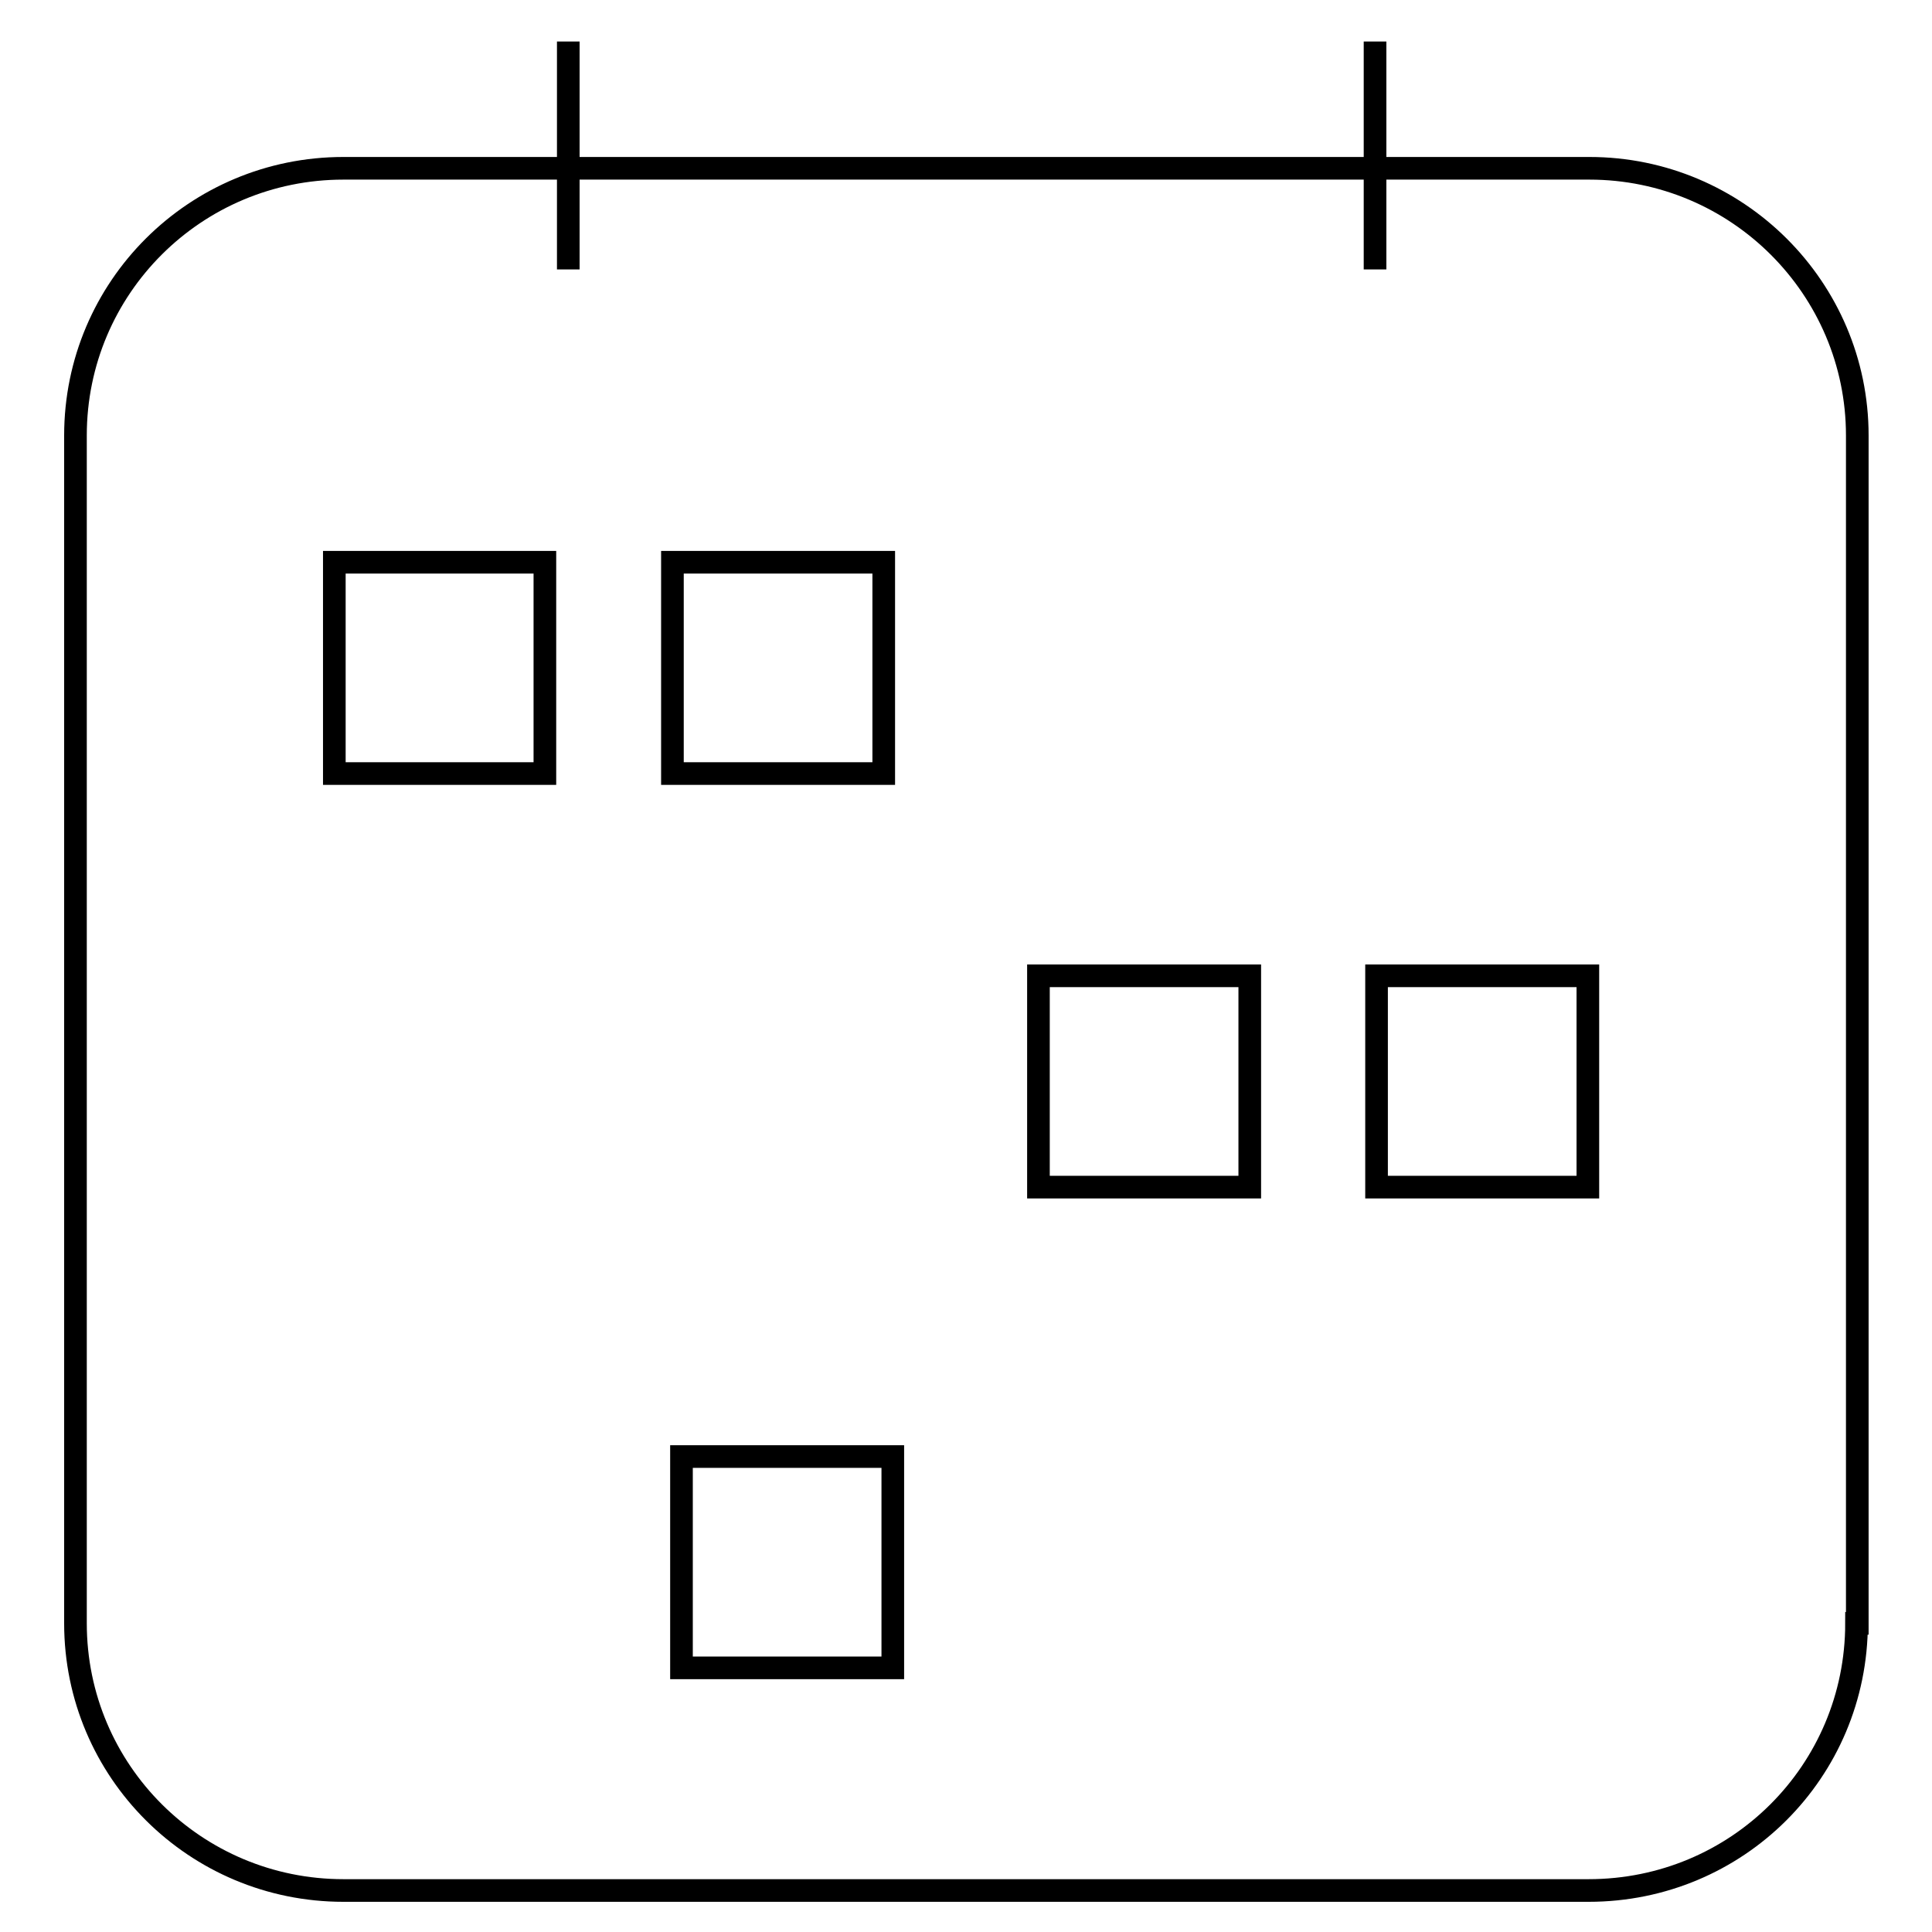 <?xml version="1.0" encoding="utf-8"?>
<!-- Svg Vector Icons : http://www.onlinewebfonts.com/icon -->
<!DOCTYPE svg PUBLIC "-//W3C//DTD SVG 1.1//EN" "http://www.w3.org/Graphics/SVG/1.1/DTD/svg11.dtd">
<svg version="1.1" xmlns="http://www.w3.org/2000/svg" xmlns:xlink="http://www.w3.org/1999/xlink" x="0px" y="0px" viewBox="0 0 256 256" enable-background="new 0 0 256 256" xml:space="preserve">
<g><g><path stroke-width="3" fill-opacity="0" stroke="#000000"  d="M246,215.1c0,19.6-15.8,35.4-35.5,35.4H45.5c-19.6,0-35.5-15.8-35.5-35.4V57.7c0-19.6,15.9-35.4,35.5-35.4h165.1c19.6,0,35.5,15.9,35.5,35.4V215.1z"/><path stroke-width="3" fill-opacity="0" stroke="#000000"  d="M75.3,35.7V5.5V35.7z"/><path stroke-width="3" fill-opacity="0" stroke="#000000"  d="M182.2,35.7V5.5V35.7z"/><path stroke-width="3" fill-opacity="0" stroke="#000000"  d="M44.3,74.5h27.9v28H44.3V74.5z"/><path stroke-width="3" fill-opacity="0" stroke="#000000"  d="M89.1,74.5h28v28h-28V74.5z"/><path stroke-width="3" fill-opacity="0" stroke="#000000"  d="M137.6,129.3h28v28h-28V129.3L137.6,129.3z"/><path stroke-width="3" fill-opacity="0" stroke="#000000"  d="M182.4,129.3h28v28h-28V129.3L182.4,129.3z"/><path stroke-width="3" fill-opacity="0" stroke="#000000"  d="M90.3,193h28v28h-28V193z"/></g></g>
</svg>